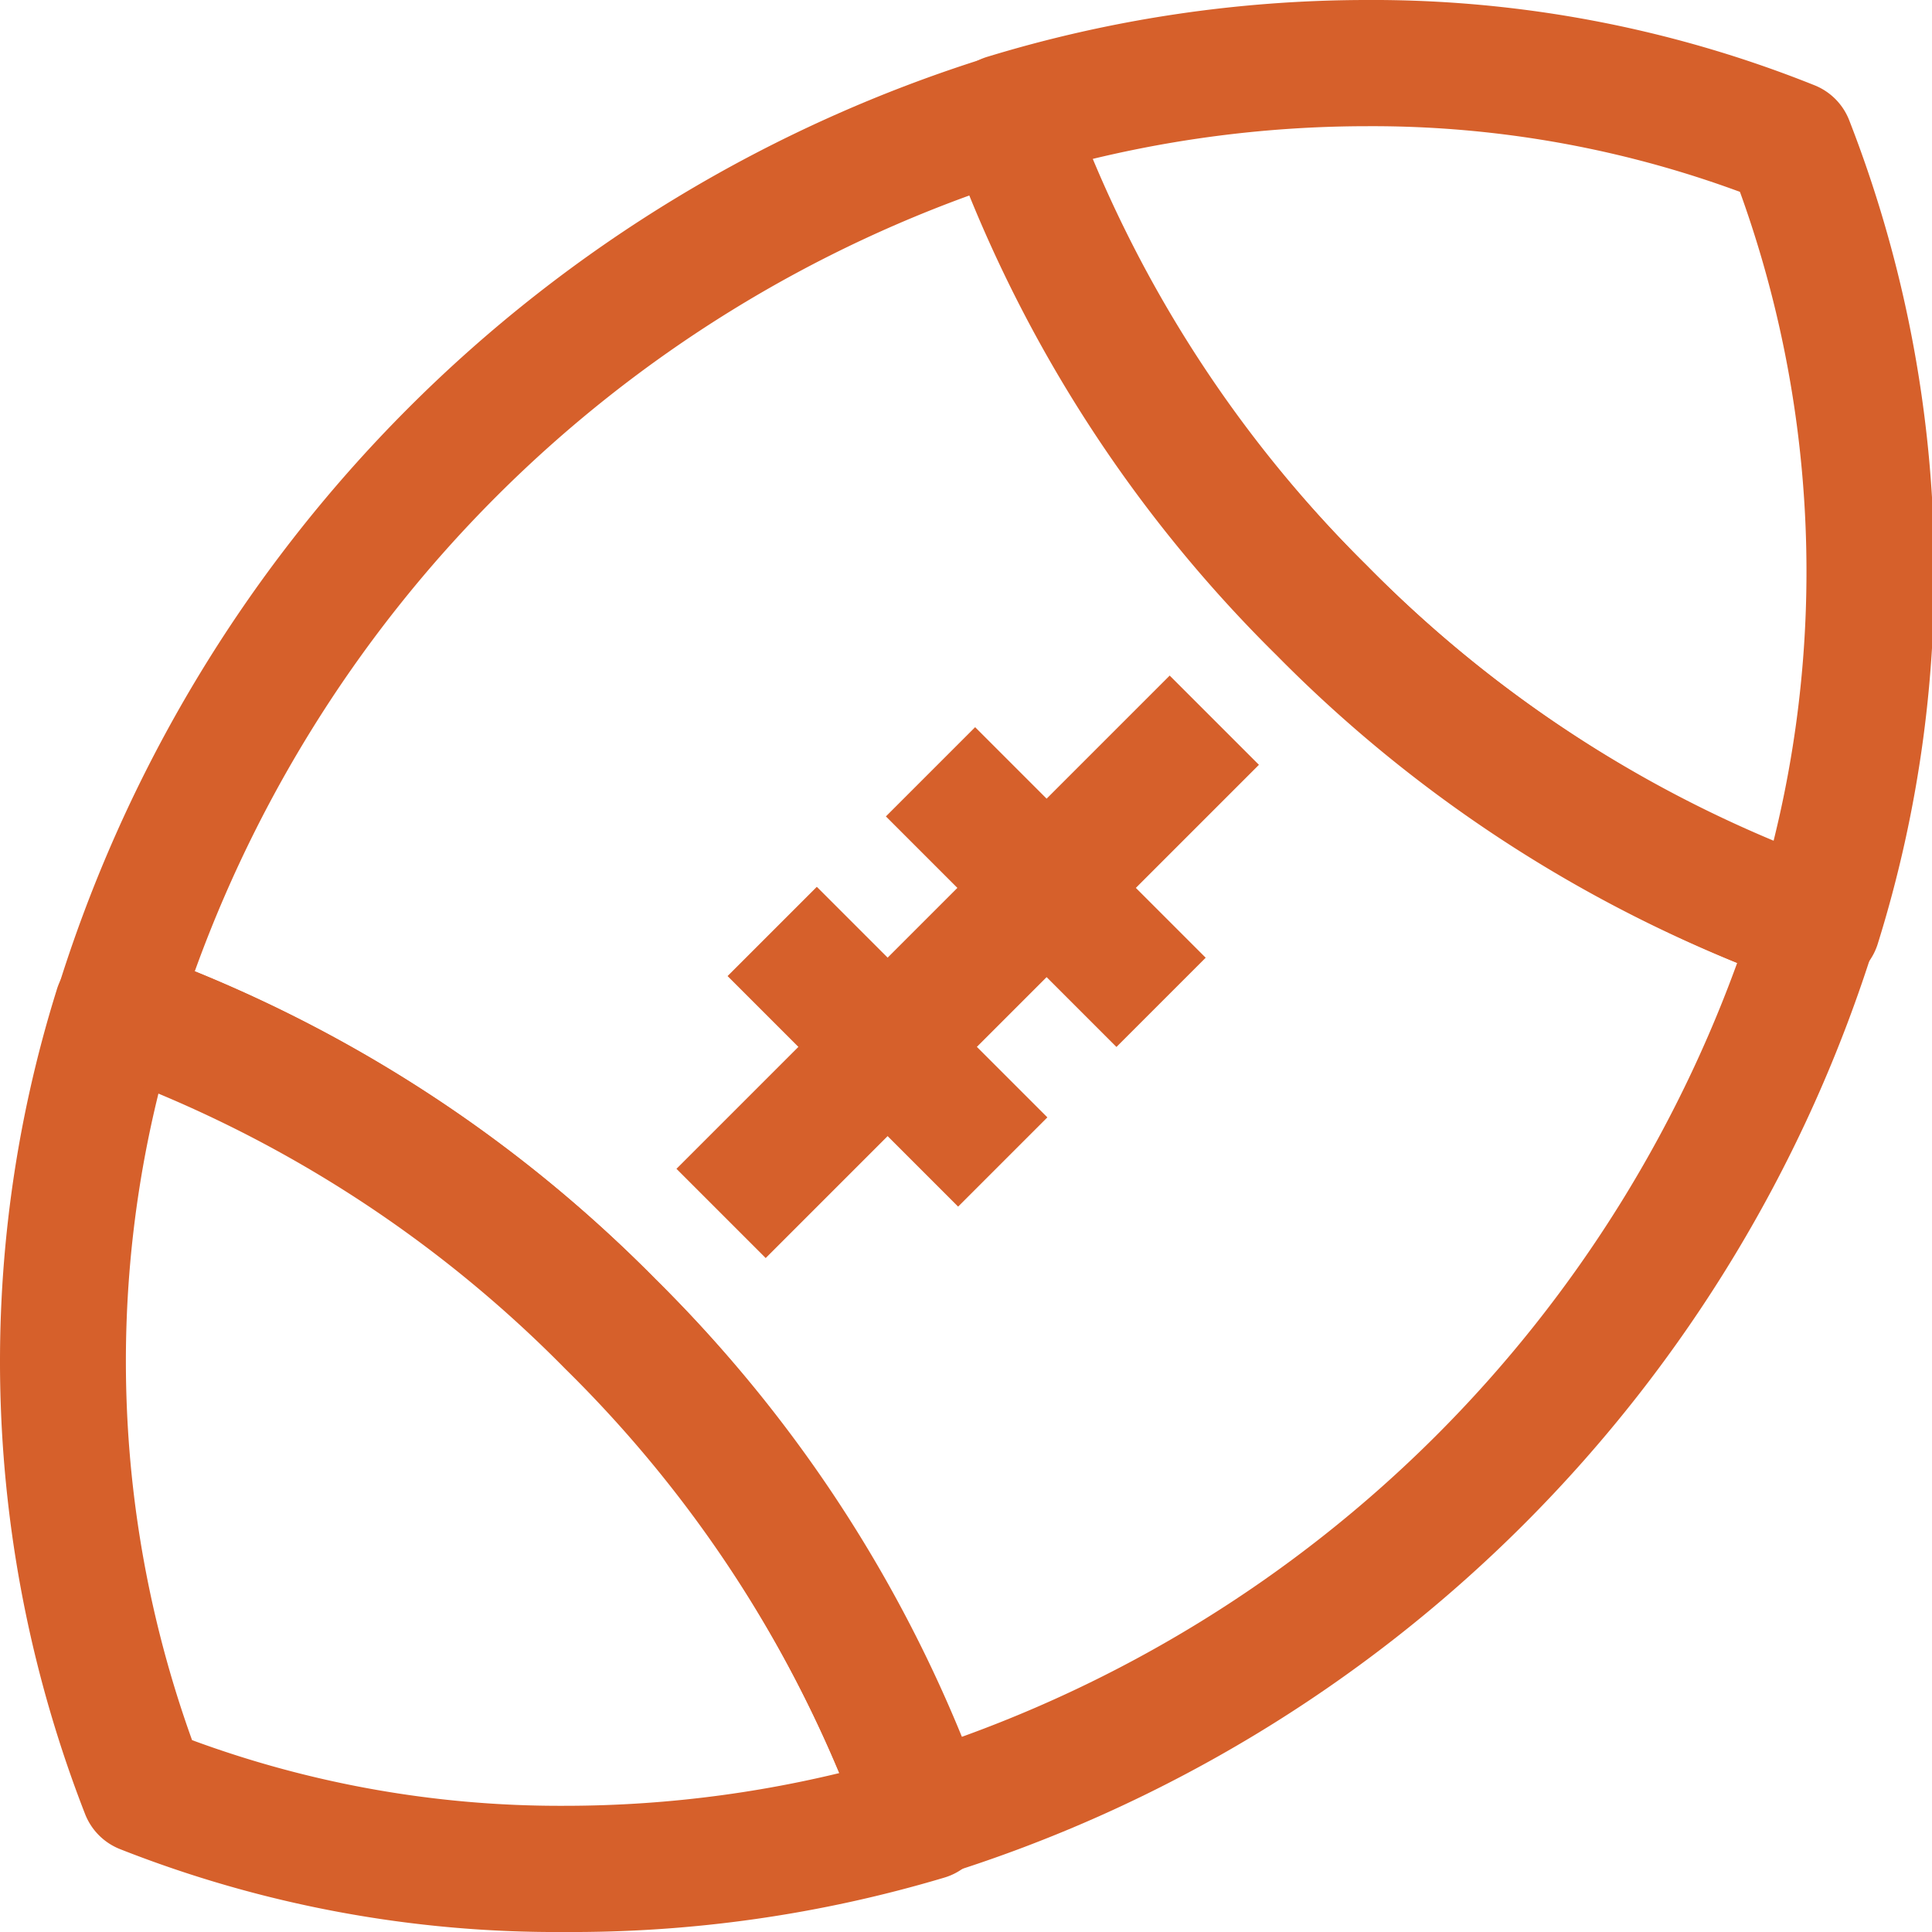 <svg xmlns="http://www.w3.org/2000/svg" viewBox="0 0 84.2 84.2"><title>sports</title><g id="Layer_2" data-name="Layer 2"><g id="Layer_1-2" data-name="Layer 1"><path d="M79.1,41.5h-.4a58.2,58.2,0,0,1-22-14,58.2,58.2,0,0,1-14-22,1.2,1.2,0,0,1,.8-1.6,55.3,55.3,0,0,1,16-2.4A50.3,50.3,0,0,1,78.5,5.1a1.2,1.2,0,0,1,.7.7,52.8,52.8,0,0,1,1.2,34.9,1.2,1.2,0,0,1-.6.7ZM45.6,5.9A56.1,56.1,0,0,0,58.5,25.7,56.1,56.1,0,0,0,78.3,38.7,50.2,50.2,0,0,0,77,7.2,47.8,47.8,0,0,0,59.6,4,52.6,52.6,0,0,0,45.6,5.9Z" fill="#d6602b" stroke="#d6602b" stroke-linecap="round" stroke-miterlimit="10" stroke-width="3"/><path d="M24.6,82.7h0A50.3,50.3,0,0,1,5.8,79.2a1.2,1.2,0,0,1-.7-.7A52.8,52.8,0,0,1,3.9,43.6a1.2,1.2,0,0,1,1.6-.8,58.2,58.2,0,0,1,22,14,58.2,58.2,0,0,1,14,22,1.2,1.2,0,0,1-.8,1.6A55.2,55.2,0,0,1,24.6,82.7ZM7.2,77a47.8,47.8,0,0,0,17.4,3.2h0a52.5,52.5,0,0,0,14-1.9A56.1,56.1,0,0,0,25.7,58.5,56.1,56.1,0,0,0,5.9,45.6,50.2,50.2,0,0,0,7.2,77Z" fill="#d6602b" stroke="#d6602b" stroke-linecap="round" stroke-miterlimit="10" stroke-width="3"/><path d="M40.3,80.4a1.2,1.2,0,0,1-1.2-.8,55.7,55.7,0,0,0-13.4-21,55.7,55.7,0,0,0-21-13.4,1.2,1.2,0,0,1-.8-1.5A60.2,60.2,0,0,1,43.6,3.9a1.2,1.2,0,0,1,1.5.8,55.7,55.7,0,0,0,13.4,21,55.7,55.7,0,0,0,21,13.4,1.2,1.2,0,0,1,.8,1.5A60.2,60.2,0,0,1,40.6,80.3ZM6.6,43.2A58.6,58.6,0,0,1,27.5,56.8,58.5,58.5,0,0,1,41,77.6,57.8,57.8,0,0,0,77.6,41.1,58.6,58.6,0,0,1,56.8,27.5,58.6,58.6,0,0,1,43.2,6.6,57.8,57.8,0,0,0,6.6,43.2Z" fill="#d6602b" stroke="#d6602b" stroke-linecap="round" stroke-miterlimit="10" stroke-width="3"/><rect x="28.4" y="40.9" width="27.4" height="2.5" transform="translate(-17.4 42.1) rotate(-45)" fill="#d6602b" stroke="#d6602b" stroke-linecap="round" stroke-miterlimit="10" stroke-width="3"/><rect x="44.3" y="33.1" width="2.5" height="11.21" transform="translate(-14 43.5) rotate(-45)" fill="#d6602b" stroke="#d6602b" stroke-linecap="round" stroke-miterlimit="10" stroke-width="3"/><rect x="37.4" y="40" width="2.5" height="11.21" transform="translate(-20.9 40.7) rotate(-45)" fill="#d6602b" stroke="#d6602b" stroke-linecap="round" stroke-miterlimit="10" stroke-width="3"/></g></g></svg>